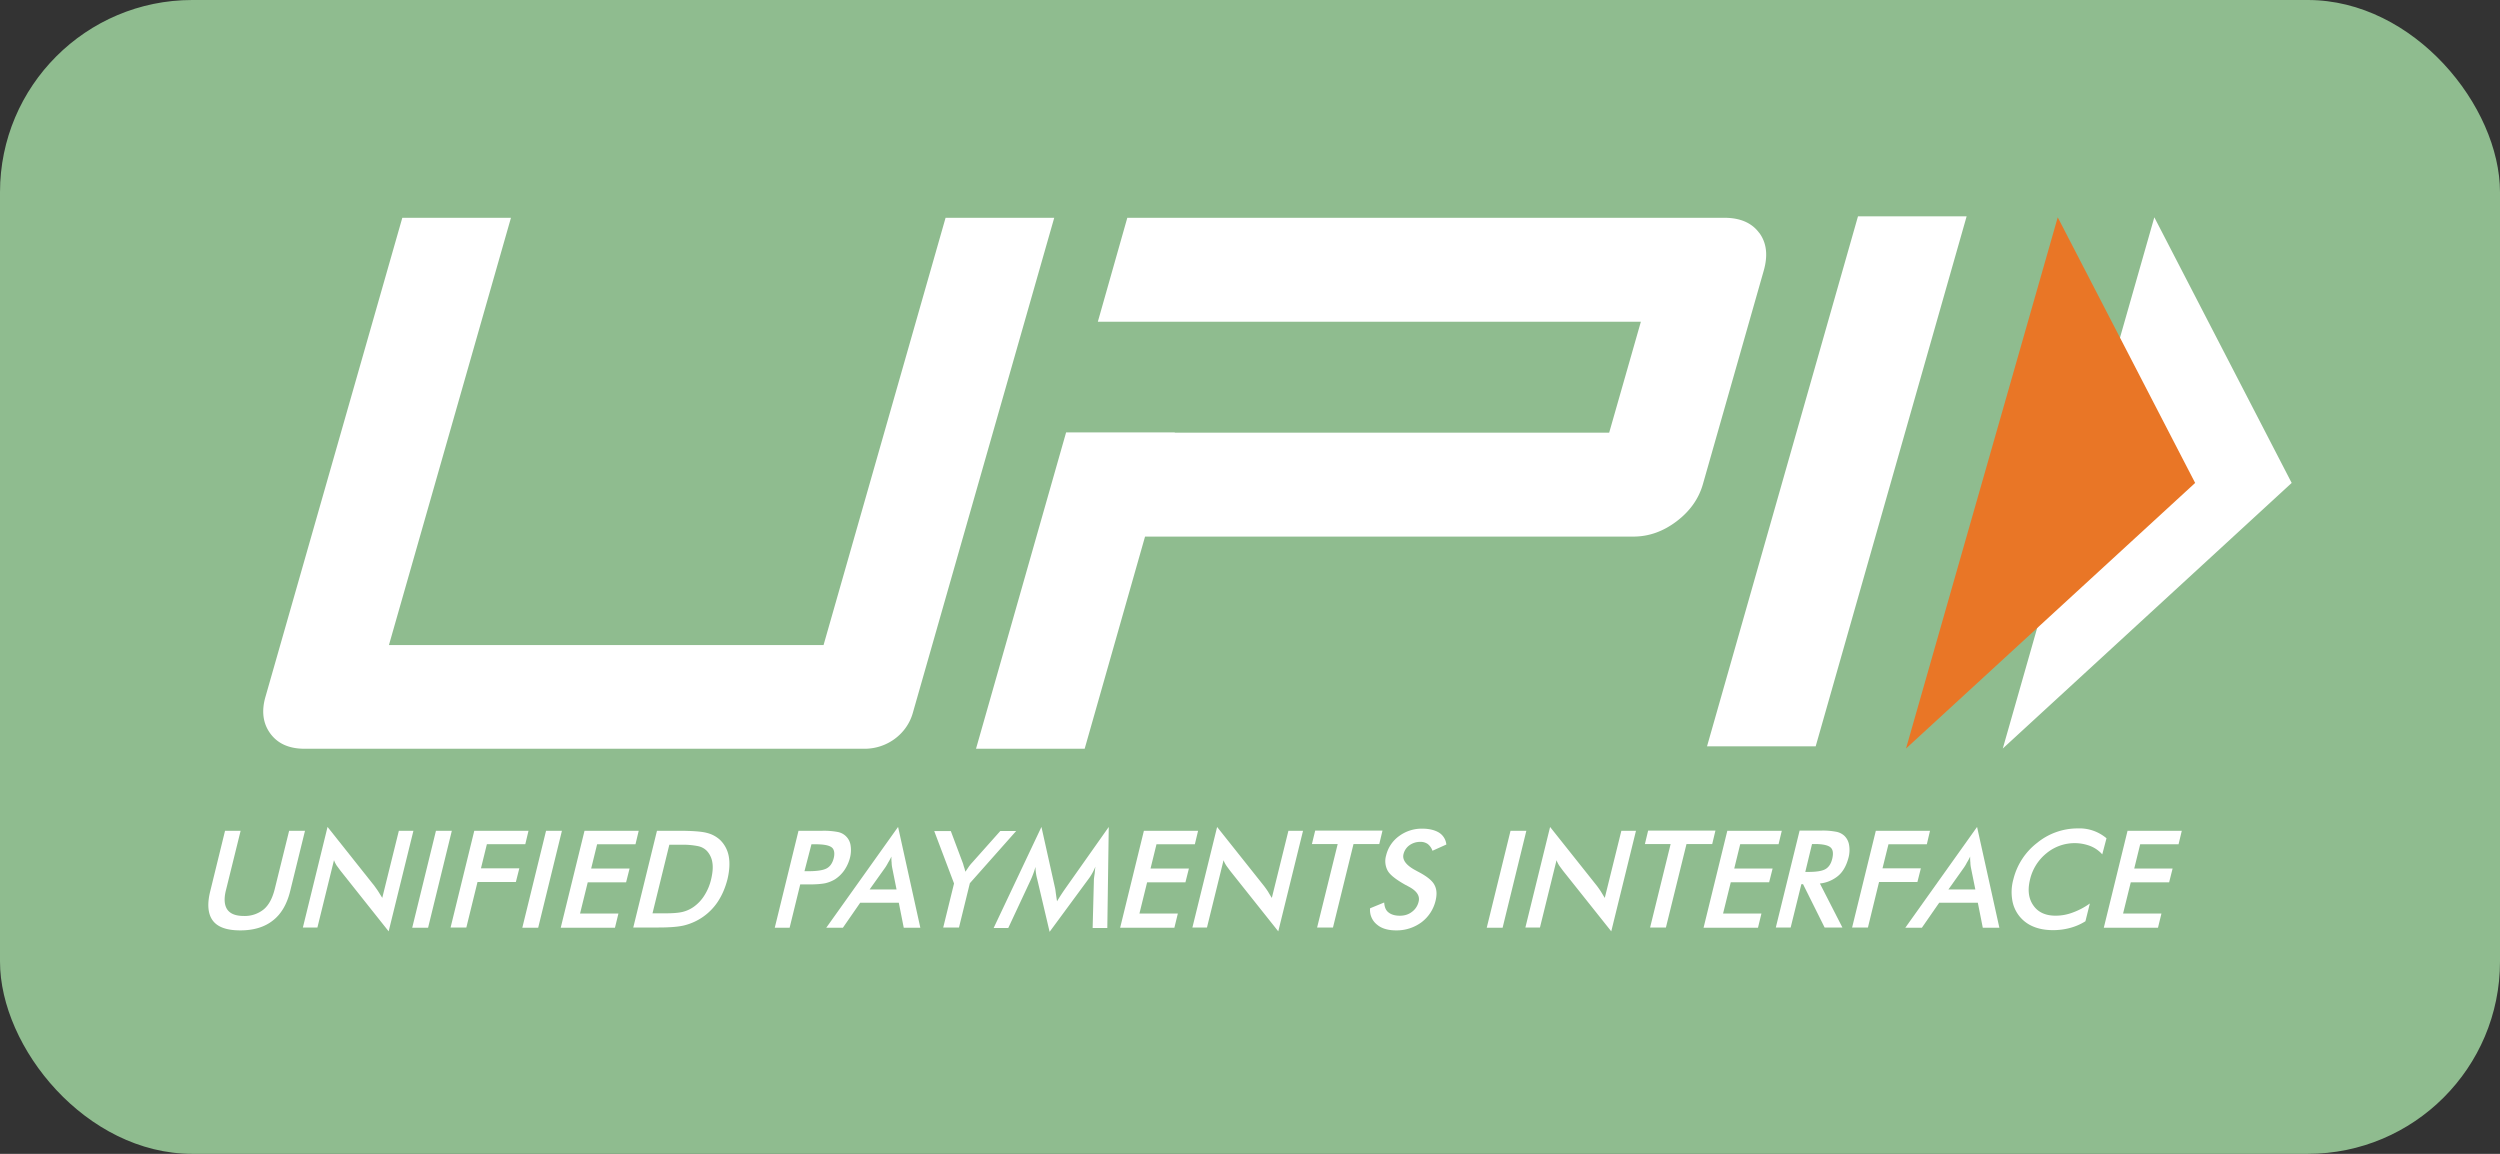 <?xml version="1.0" encoding="utf-8"?>
<svg xmlns="http://www.w3.org/2000/svg" width="52" height="24" fill="none" viewBox="0 0 52 24">
  <rect x="0" y="0" width="52" height="24" fill="#333333" stroke="none"/>
  <rect width="52" height="24" fill="#8FBC8F" rx="4"/>
  <g clip-path="url(#a)">
    <path fill="#fff" d="m6.3 19.292-.002.005v-.005h.001Z"/>
    <path fill="#fff" d="m6.3 19.292.513-2.092.978 1.231.002.004c.025.034.05.068.075.107l.046.074.037.06.345-1.395h.303l-.515 2.091-.998-1.256-.078-.105a.537.537 0 0 1-.061-.12l-.345 1.401h-.303ZM5.005 17.28h-.324l-.309 1.261c-.067.27-.046.476.057.611.103.135.293.2.571.2.278 0 .505-.07.675-.205.175-.135.293-.34.36-.61l.309-1.257h-.33l-.303 1.226c-.047.18-.119.32-.227.41a.624.624 0 0 1-.412.136c-.17 0-.283-.045-.345-.135-.062-.09-.072-.23-.025-.41l.303-1.227Zm3.569 2.017.494-2.017h.33l-.494 2.017h-.33Zm.798-.005-.001.005v-.005h.001Zm0 0 .493-2.012h1.128l-.067.28h-.799l-.123.501h.798l-.072.285h-.798l-.232.946h-.328Zm1.492.005.494-2.017h.33l-.494 2.017h-.33Zm1.294-2.017-.495 2.017h1.128l.072-.295h-.798l.16-.65h.798l.072-.286h-.799l.124-.505h.798l.067-.28h-1.127Z"/>
    <path fill="#fff" fill-rule="evenodd" d="m13.17 19.297.002-.005h.529c.237 0 .417-.015.535-.045a1.177 1.177 0 0 0 .69-.485c.093-.14.16-.296.206-.476.041-.175.052-.335.026-.475a.63.63 0 0 0-.18-.34.62.62 0 0 0-.273-.146c-.108-.03-.31-.045-.598-.045h-.442l-.493 2.012h-.002v.005Zm.402-.3h.278c.15 0 .268-.01.35-.03a.676.676 0 0 0 .222-.1.824.824 0 0 0 .231-.245 1.08 1.08 0 0 0 .14-.34c.03-.13.04-.24.025-.336a.454.454 0 0 0-.113-.245.352.352 0 0 0-.18-.1 1.589 1.589 0 0 0-.366-.03h-.237l-.35 1.426Zm2.852.3.222-.906v.005h.19c.145 0 .258-.01.33-.025a.704.704 0 0 0 .2-.08.701.701 0 0 0 .196-.19.825.825 0 0 0 .119-.265.641.641 0 0 0 .01-.26.331.331 0 0 0-.262-.27 1.546 1.546 0 0 0-.32-.026h-.5l-.494 2.017h.31Zm.392-1.176h-.083l.145-.56h.082c.17 0 .283.02.34.065.051.04.067.12.041.225-.026.1-.072.17-.144.21-.072.04-.201.06-.381.06Zm1.982 1.176-.103-.52h-.803l-.36.52h-.346L18.68 17.2l.463 2.097h-.345Zm-.71-.796h.56l-.092-.46a.595.595 0 0 1-.01-.1c-.005-.04-.005-.08-.005-.125a.986.986 0 0 1-.067.125.969.969 0 0 1-.062.105l-.325.456Z" clip-rule="evenodd"/>
    <path fill="#fff" d="m19.619 19.292-.002.005v-.005h.002Zm0 0 .225-.916-.412-1.09h.345l.257.685c.005.02.01.04.02.07.006.015.01.03.014.045s.007.03.013.045l.061-.09c.02-.03.04-.054.06-.079l.002-.001.602-.676h.33l-.963 1.086-.226.921h-.328Zm3.134-.991c0-.015.005-.06.016-.13.005-.06.01-.105.015-.145a1.113 1.113 0 0 1-.16.28l-.792 1.076-.258-1.096a1.016 1.016 0 0 1-.036-.255 1.822 1.822 0 0 1-.103.28l-.463.991h-.304l.994-2.102.283 1.271c.005.02.01.055.015.1l.015.104.011.072a4.535 4.535 0 0 1 .18-.276l.896-1.27-.03 2.101h-.305l.026-1Zm1.04-1.021-.494 2.017h1.128l.072-.295H23.7l.16-.65h.797l.072-.286h-.798l.124-.505h.798l.067-.28h-1.128Zm1.008 2.017.002-.005h.302l.345-1.4c.015.044.036.08.062.12l.077.104.999 1.256.515-2.091h-.304l-.345 1.396a4.101 4.101 0 0 1-.037-.06l-.045-.076a2.04 2.04 0 0 0-.075-.106l-.003-.004-.978-1.23-.514 2.091v.005Zm2.925-.005.427-1.736h.536l.067-.28h-1.4l-.068.28h.536l-.428 1.736h.33Zm.772-.4.293-.12c.006.09.031.16.088.205.056.045.134.07.237.07.098 0 .18-.025.252-.08a.363.363 0 0 0 .14-.215c.03-.12-.042-.226-.217-.316l-.013-.007a.244.244 0 0 0-.044-.023c-.195-.11-.319-.205-.37-.295a.42.42 0 0 1-.032-.32.696.696 0 0 1 .268-.4.792.792 0 0 1 .48-.155c.148 0 .267.03.354.084a.33.33 0 0 1 .15.246l-.289.13a.302.302 0 0 0-.097-.14.256.256 0 0 0-.155-.045.379.379 0 0 0-.226.07.318.318 0 0 0-.124.185c-.03.12.057.235.257.34l.036.02c.175.09.294.18.345.27.052.09.062.195.031.33a.792.792 0 0 1-.293.456.868.868 0 0 1-.53.17c-.17 0-.304-.04-.397-.12a.385.385 0 0 1-.144-.34Zm2.921-1.612-.495 2.017h.33l.494-2.017h-.33Zm.308 2.017v-.005h.304l.345-1.4c.015.044.035.08.061.12l.077.104 1 1.256.514-2.091h-.304l-.345 1.396a4.382 4.382 0 0 1-.036-.06l-.046-.076c-.026-.04-.051-.074-.077-.11l-.978-1.23-.514 2.091h-.001v.005Zm2.924-.005.428-1.736h.535l.067-.28h-1.4l-.067.28h.535l-.427 1.736h.33Zm.783.005.494-2.017h1.133l-.067.28h-.798l-.124.506h.798l-.072.285H36l-.16.65h.798l-.072.296h-1.132Z"/>
    <path fill="#fff" fill-rule="evenodd" d="m37.246 19.292.222-.9h.036l.448.9h.37l-.468-.915a.71.71 0 0 0 .386-.165c.103-.09.17-.22.211-.38a.623.623 0 0 0 .01-.256.34.34 0 0 0-.097-.19.338.338 0 0 0-.17-.085 1.472 1.472 0 0 0-.304-.025h-.458l-.495 2.016h.31Zm.366-1.156h-.062l.14-.58h.06c.166 0 .274.025.325.07.052.045.062.125.036.235-.025.105-.072.175-.139.215-.067.04-.185.06-.36.06Z" clip-rule="evenodd"/>
    <path fill="#fff" d="M38.523 19.297v-.005h.33l.231-.946h.798l.072-.285h-.798l.124-.5h.798l.066-.28h-1.127l-.493 2.011h-.001v.005Z"/>
    <path fill="#fff" fill-rule="evenodd" d="m41.139 18.777.103.52h.345l-.464-2.097-1.493 2.097h.345l.36-.52h.804Zm-.052-.276h-.56l.323-.455a.833.833 0 0 0 .062-.105.974.974 0 0 0 .067-.125c0 .045 0 .085.005.125 0 .035.005.07.01.1l.093.46Z" clip-rule="evenodd"/>
    <path fill="#fff" d="M43.727 17.771a.654.654 0 0 0-.252-.175.919.919 0 0 0-.906.15.993.993 0 0 0-.345.55c-.052.215-.031.396.072.54.098.14.252.21.458.21a.99.99 0 0 0 .355-.064 1.46 1.46 0 0 0 .36-.19l-.092.37c-.103.065-.21.11-.324.14-.113.03-.227.045-.35.045-.155 0-.294-.025-.412-.075a.717.717 0 0 1-.438-.565.99.99 0 0 1 .026-.42 1.367 1.367 0 0 1 .494-.756 1.329 1.329 0 0 1 .84-.3.87.87 0 0 1 .602.205l-.088.335Zm.526-.491-.494 2.017h1.127l.072-.295h-.798l.16-.65h.798l.072-.286h-.798l.124-.505h.798l.067-.28h-1.128Zm-6.487-1.756h-2.26L38.646 4.5h2.26l-3.14 11.024ZM36.592 4.845c-.154-.21-.396-.315-.726-.315H23.448l-.613 2.162H34.13l-.659 2.307h-9.036v-.005h-2.26l-1.874 6.58h2.26l1.256-4.413h10.159c.319 0 .617-.106.895-.316.278-.21.464-.47.551-.78L36.68 5.65c.098-.33.068-.596-.087-.806ZM17.985 15.574c.464 0 .876-.305 1-.74L21.928 4.53h-2.26l-2.538 8.887H8.09l2.538-8.887h-2.26l-2.842 9.948c-.093.31-.057.57.097.78.155.211.392.316.711.316h11.651ZM44.81 4.52l2.857 5.525-6.009 5.524L44.81 4.52Z"/>
    <path fill="#E97626" d="m42.801 4.52 2.858 5.525-6.014 5.524L42.801 4.52Z"/>
  </g>
  <defs>
    <clipPath id="a">
      <path fill="#fff" d="M4.333 2h43.333v20H4.333z"/>
    </clipPath>
  </defs>
</svg>